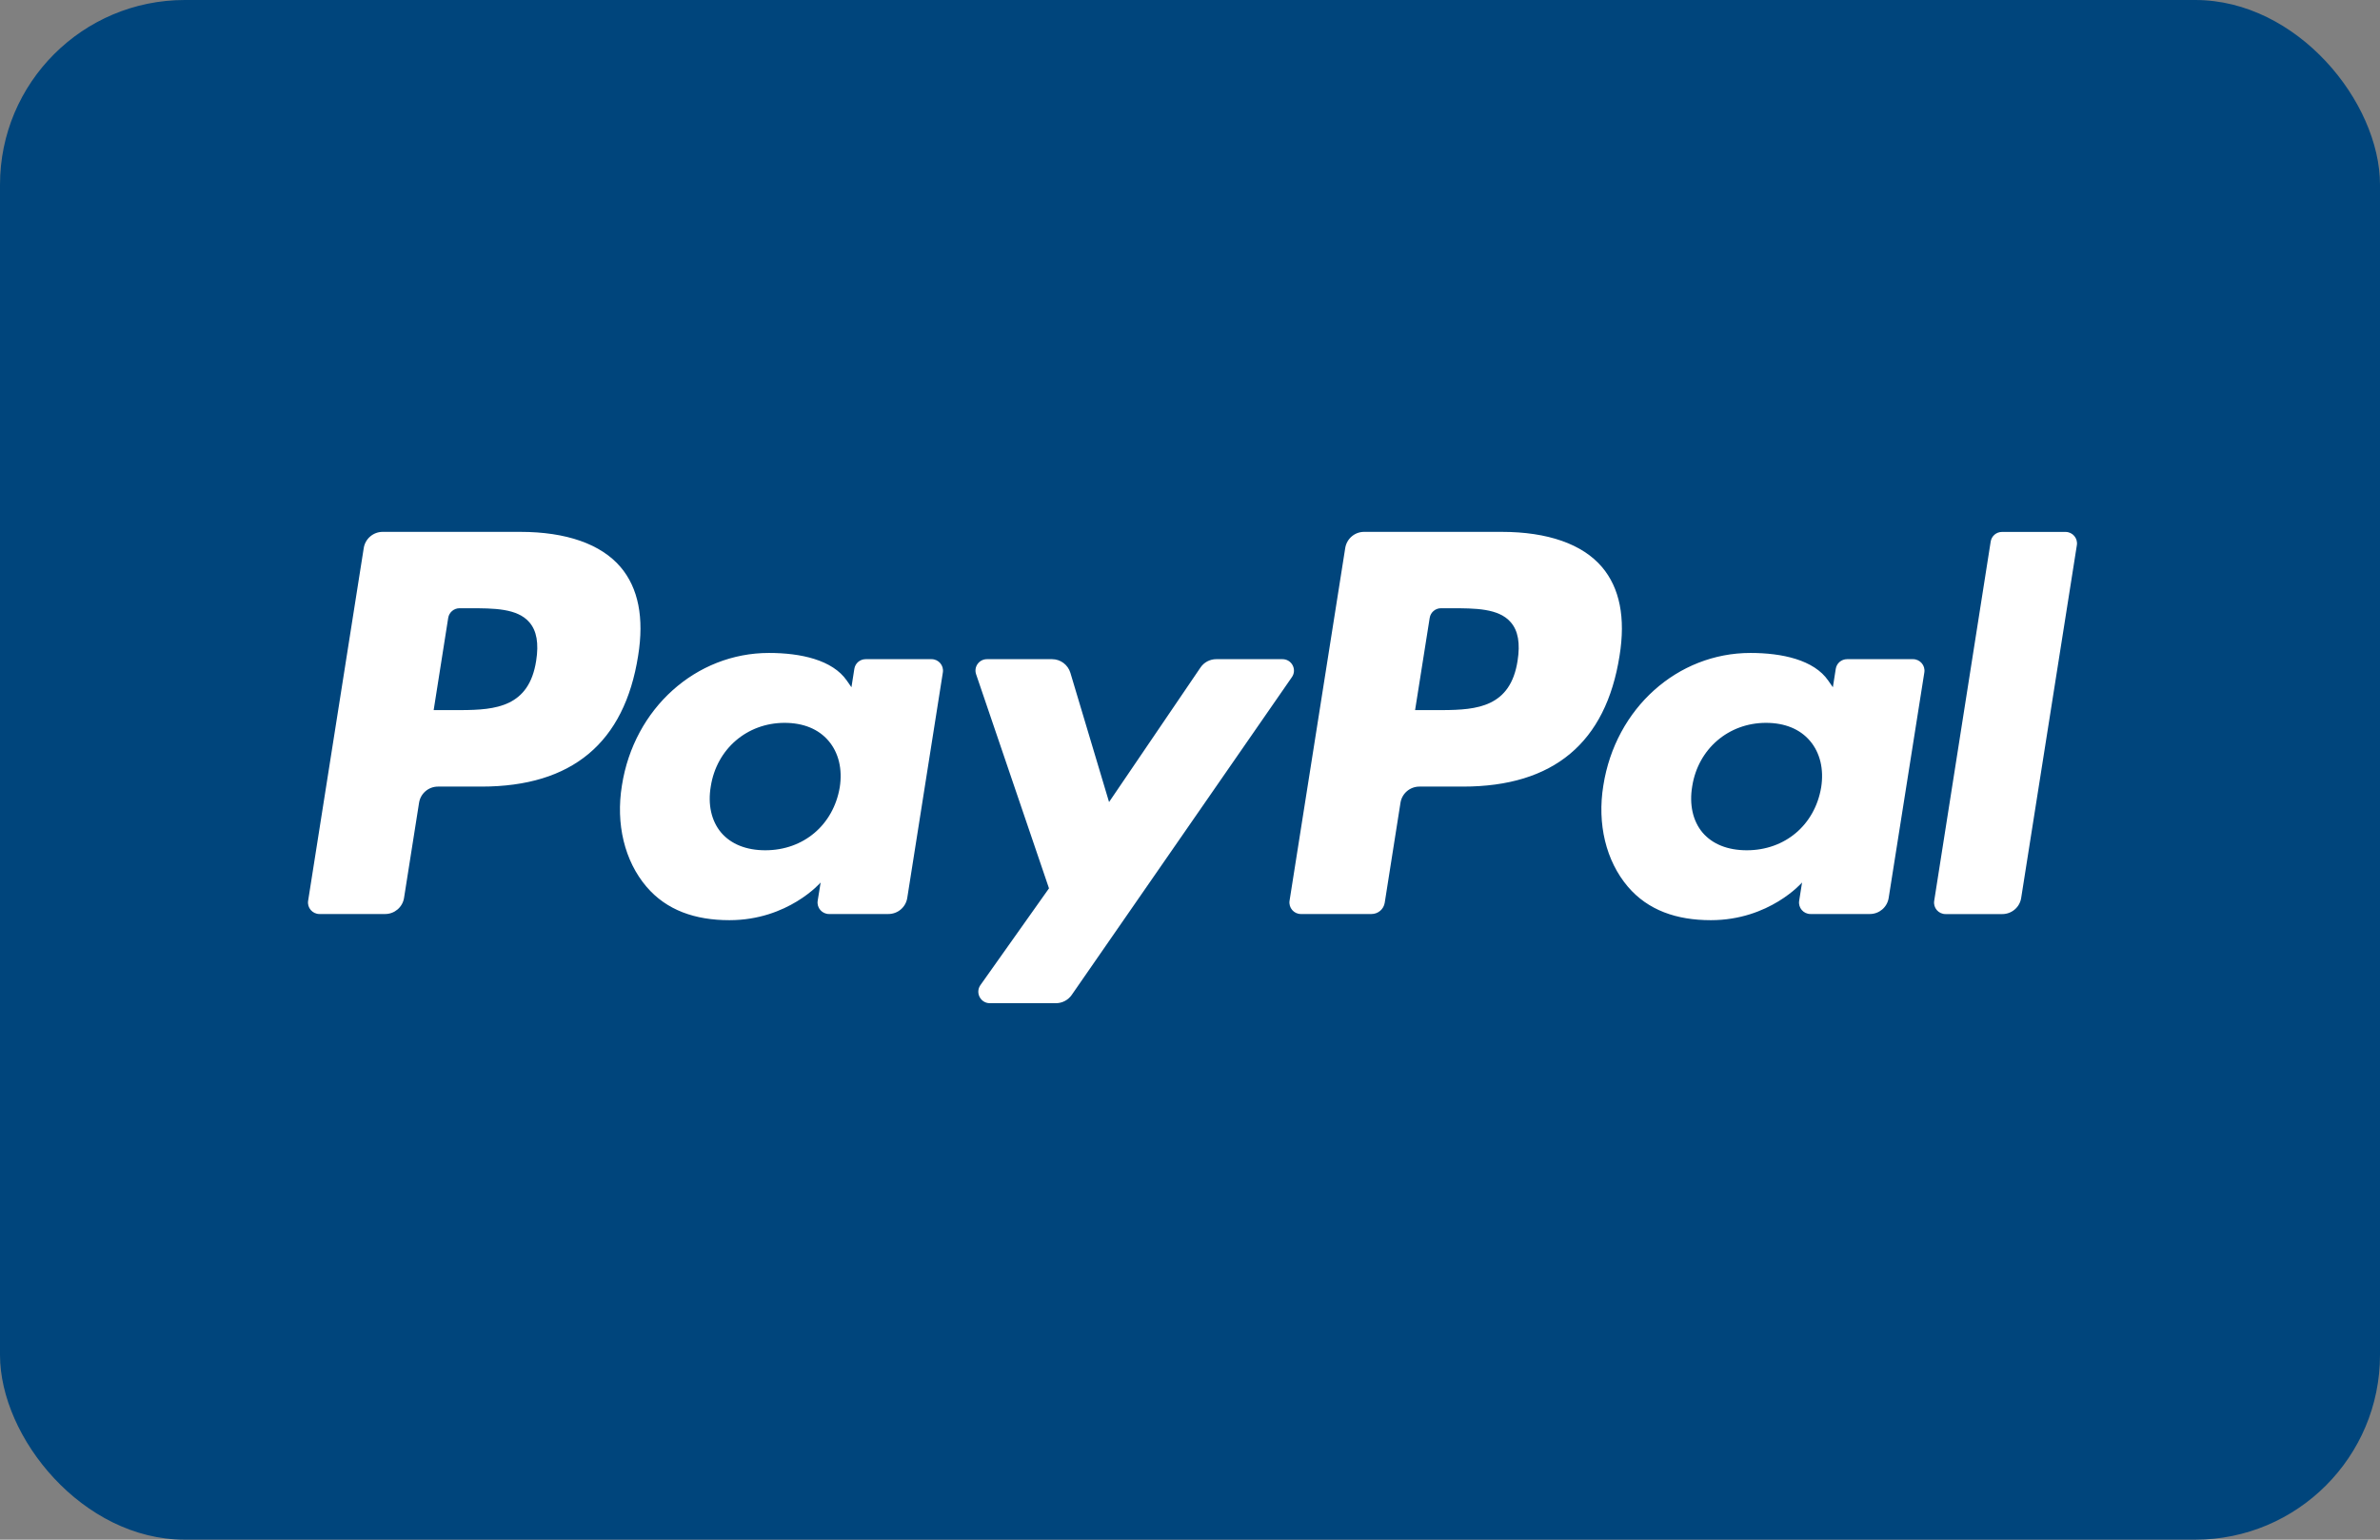 <svg xmlns="http://www.w3.org/2000/svg" xmlns:xlink="http://www.w3.org/1999/xlink" width="38.636px" height="25px" viewBox="0 0 38.636 25"><rect x="0" y="0" width="38.636" height="25" fill="#808080" stroke="none"/><title>Paypal</title><g id="neotes-Home-Rebrush-Slider" stroke="none" stroke-width="1" fill="none" fill-rule="evenodd"><g id="neotes-Home" transform="translate(-271, -9918.002)"><g id="FOOTER" transform="translate(-450, 8356)"><g transform="translate(600, 597.002)" id="FOOTER-DARK"><g transform="translate(0, 553)"><g id="Sub-Footer" transform="translate(121, 412)"><g id="Paypal" transform="translate(0, 0)"><rect id="Rectangle" fill="#00457C" x="0" y="0" width="38.636" height="25" rx="3"></rect><path d="M32.316,8.794 L31.399,14.627 C31.381,14.74 31.468,14.842 31.583,14.842 L32.505,14.842 C32.657,14.842 32.788,14.731 32.811,14.58 L33.715,8.852 C33.733,8.739 33.646,8.637 33.531,8.637 L32.5,8.637 C32.408,8.637 32.33,8.703 32.316,8.794 Z M17.078,10.703 C17.216,10.703 17.336,10.793 17.376,10.924 L18.004,13.023 L19.488,10.839 C19.545,10.754 19.641,10.703 19.744,10.703 L20.819,10.703 C20.97,10.703 21.058,10.872 20.972,10.995 L17.397,16.156 C17.339,16.239 17.243,16.289 17.142,16.289 L16.068,16.289 C15.917,16.289 15.829,16.118 15.916,15.995 L17.029,14.424 L15.846,10.949 C15.804,10.828 15.894,10.703 16.022,10.703 L17.078,10.703 Z M28.416,10.602 C28.931,10.602 29.448,10.715 29.679,11.051 L29.754,11.159 L29.801,10.86 C29.815,10.769 29.893,10.703 29.985,10.703 L31.055,10.703 C31.169,10.703 31.257,10.805 31.239,10.918 L30.66,14.58 C30.636,14.731 30.507,14.841 30.354,14.841 L29.391,14.841 C29.276,14.841 29.189,14.739 29.207,14.626 L29.254,14.329 C29.254,14.329 28.726,14.941 27.773,14.941 C27.218,14.941 26.753,14.781 26.426,14.397 C26.071,13.979 25.926,13.38 26.028,12.754 C26.225,11.498 27.234,10.602 28.416,10.602 Z M24.378,8.636 C25.125,8.636 25.689,8.834 26.006,9.207 C26.295,9.547 26.391,10.032 26.291,10.649 C26.069,12.06 25.22,12.772 23.749,12.772 L23.042,12.772 C22.889,12.772 22.759,12.883 22.735,13.034 L22.479,14.658 C22.462,14.764 22.371,14.841 22.264,14.841 L21.118,14.841 C21.004,14.841 20.917,14.739 20.934,14.626 L21.838,8.898 C21.862,8.748 21.991,8.636 22.144,8.636 L24.378,8.636 Z M28.669,11.737 C28.06,11.737 27.567,12.16 27.471,12.766 C27.421,13.063 27.48,13.33 27.638,13.518 C27.798,13.706 28.046,13.806 28.357,13.806 C28.976,13.806 29.461,13.396 29.564,12.785 C29.611,12.489 29.546,12.221 29.382,12.029 C29.22,11.838 28.973,11.737 28.669,11.737 Z M23.547,9.876 L23.392,9.876 C23.301,9.876 23.223,9.943 23.209,10.033 L22.972,11.53 L23.42,11.53 C23.976,11.527 24.521,11.48 24.636,10.728 C24.68,10.447 24.645,10.243 24.527,10.106 C24.331,9.876 23.95,9.876 23.547,9.876 Z M12.483,10.602 C12.999,10.602 13.515,10.715 13.747,11.051 L13.822,11.159 L13.869,10.86 C13.883,10.769 13.961,10.703 14.053,10.703 L15.122,10.703 C15.237,10.703 15.324,10.805 15.306,10.918 L14.728,14.58 C14.704,14.731 14.574,14.841 14.421,14.841 L13.458,14.841 C13.344,14.841 13.256,14.739 13.274,14.626 L13.322,14.329 C13.322,14.329 12.794,14.941 11.841,14.941 C11.286,14.941 10.821,14.781 10.494,14.397 C10.139,13.979 9.994,13.38 10.096,12.754 C10.292,11.498 11.302,10.602 12.483,10.602 Z M8.446,8.636 C9.193,8.636 9.756,8.834 10.074,9.207 C10.363,9.547 10.459,10.032 10.359,10.649 C10.137,12.06 9.288,12.772 7.816,12.772 L7.11,12.772 C6.957,12.772 6.827,12.883 6.803,13.034 L6.559,14.58 C6.535,14.73 6.405,14.841 6.253,14.841 L5.186,14.841 C5.072,14.841 4.984,14.739 5.002,14.626 L5.905,8.898 C5.929,8.748 6.059,8.636 6.212,8.636 Z M12.737,11.737 C12.128,11.737 11.635,12.16 11.539,12.766 C11.488,13.063 11.548,13.33 11.706,13.518 C11.866,13.706 12.114,13.806 12.424,13.806 C13.043,13.806 13.528,13.396 13.632,12.785 C13.679,12.489 13.614,12.221 13.45,12.029 C13.288,11.838 13.041,11.737 12.737,11.737 Z M7.615,9.876 L7.46,9.876 C7.369,9.876 7.29,9.943 7.276,10.033 L7.04,11.53 L7.488,11.53 C8.044,11.527 8.589,11.48 8.704,10.728 C8.748,10.447 8.713,10.243 8.595,10.106 C8.399,9.876 8.018,9.876 7.615,9.876 Z" id="Combined-Shape" fill="#FFFFFF"></path></g></g></g></g></g></g></g></svg>